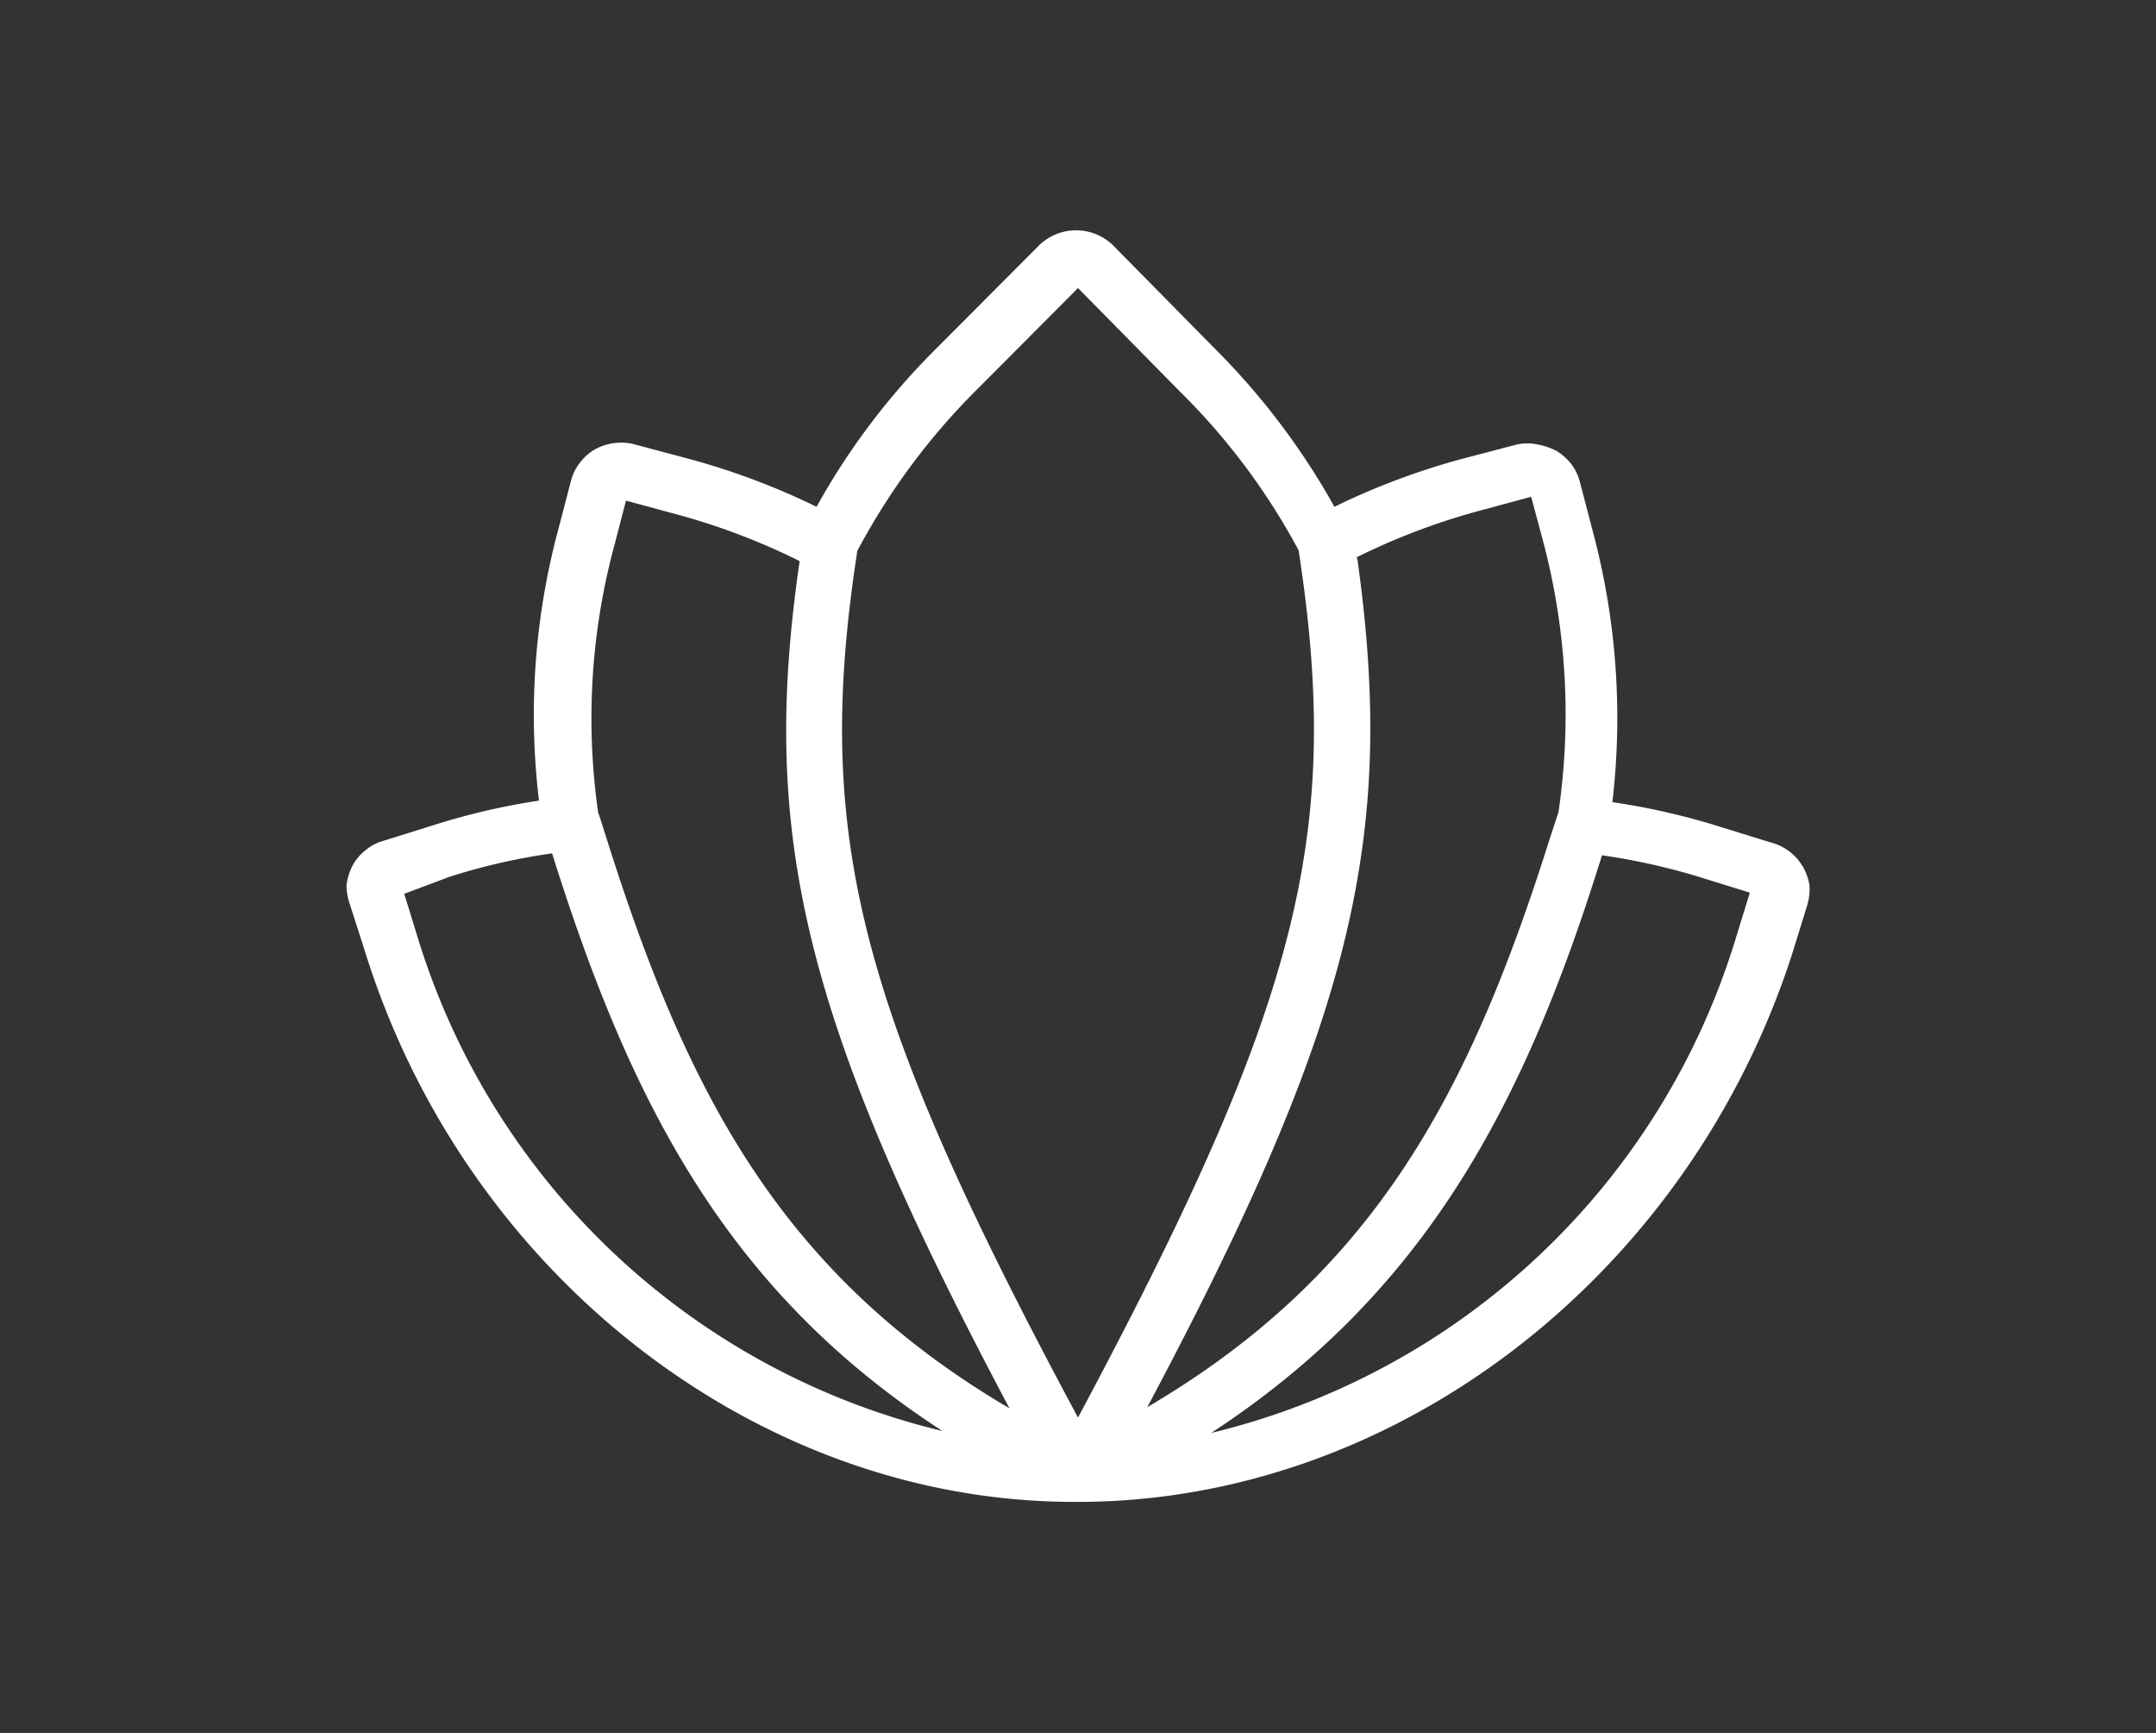 <svg id="Layer_1" data-name="Layer 1" xmlns="http://www.w3.org/2000/svg" viewBox="0 0 56 45"><rect x="0" y="0" width="56" height="45" fill="#333333" stroke="none"/><defs><style>.cls-1{fill:#fff;}</style></defs><title>icons together</title><path class="cls-1" d="M28,39H27.9c-8.21,0-15.77-5.88-18.4-14.23l-.41-1.28A1.54,1.54,0,0,1,9,23a1.5,1.5,0,0,1,.15-.51,1.26,1.26,0,0,1,.33-.4,1.22,1.22,0,0,1,.46-.25l1.28-.4A17.77,17.77,0,0,1,14,20.79a18.56,18.56,0,0,1,.49-7l.34-1.3a1.21,1.21,0,0,1,.23-.47,1.31,1.31,0,0,1,.39-.35,1.42,1.42,0,0,1,1-.14l1.31.35a18.58,18.58,0,0,1,3.45,1.28,18.18,18.18,0,0,1,3-4L27,6.36a1.38,1.38,0,0,1,1.9,0l2.76,2.8a18.56,18.56,0,0,1,3,4,18.58,18.58,0,0,1,3.45-1.28l1.3-.34a1.31,1.31,0,0,1,.52,0,1.74,1.74,0,0,1,.5.17,1.44,1.44,0,0,1,.39.35,1.35,1.35,0,0,1,.22.47l.34,1.3a18.77,18.77,0,0,1,.5,7,18,18,0,0,1,2.8.64l1.29.4A1.36,1.36,0,0,1,47,23a1.46,1.46,0,0,1-.06.51l-.4,1.29C43.83,33.16,36.23,39,28,39ZM41.61,22.21c-2,6.44-4.56,11.34-10.15,15A18.86,18.86,0,0,0,45.09,24.35l.36-1.17-1.16-.36a16.74,16.74,0,0,0-2.68-.61Zm-31.11,1,.36,1.17A18.86,18.86,0,0,0,24.48,37.16c-5.6-3.63-8.11-8.53-10.14-15a16.15,16.15,0,0,0-2.67.61Zm11.76-8.85c-1.12,7.33,0,11.76,5.74,22.45C33.78,26,34.86,21.64,33.73,14.29a17.16,17.16,0,0,0-3.07-4.11L28,7.48l-2.68,2.69A17.43,17.43,0,0,0,22.26,14.32Zm13,.18c1,7.19-.1,11.93-5.46,22,5.89-3.46,8.36-8.13,10.45-14.75l.23-.7a17.56,17.56,0,0,0-.39-7l-.32-1.19-1.18.32a17.3,17.3,0,0,0-3.35,1.25Zm-19.7,6.62.21.66c2.09,6.62,4.56,11.29,10.45,14.75-5.36-10.09-6.49-14.85-5.45-22a17.37,17.37,0,0,0-3.33-1.25l-1.18-.32-.31,1.19A17.21,17.21,0,0,0,15.54,21.12Z"/></svg>
